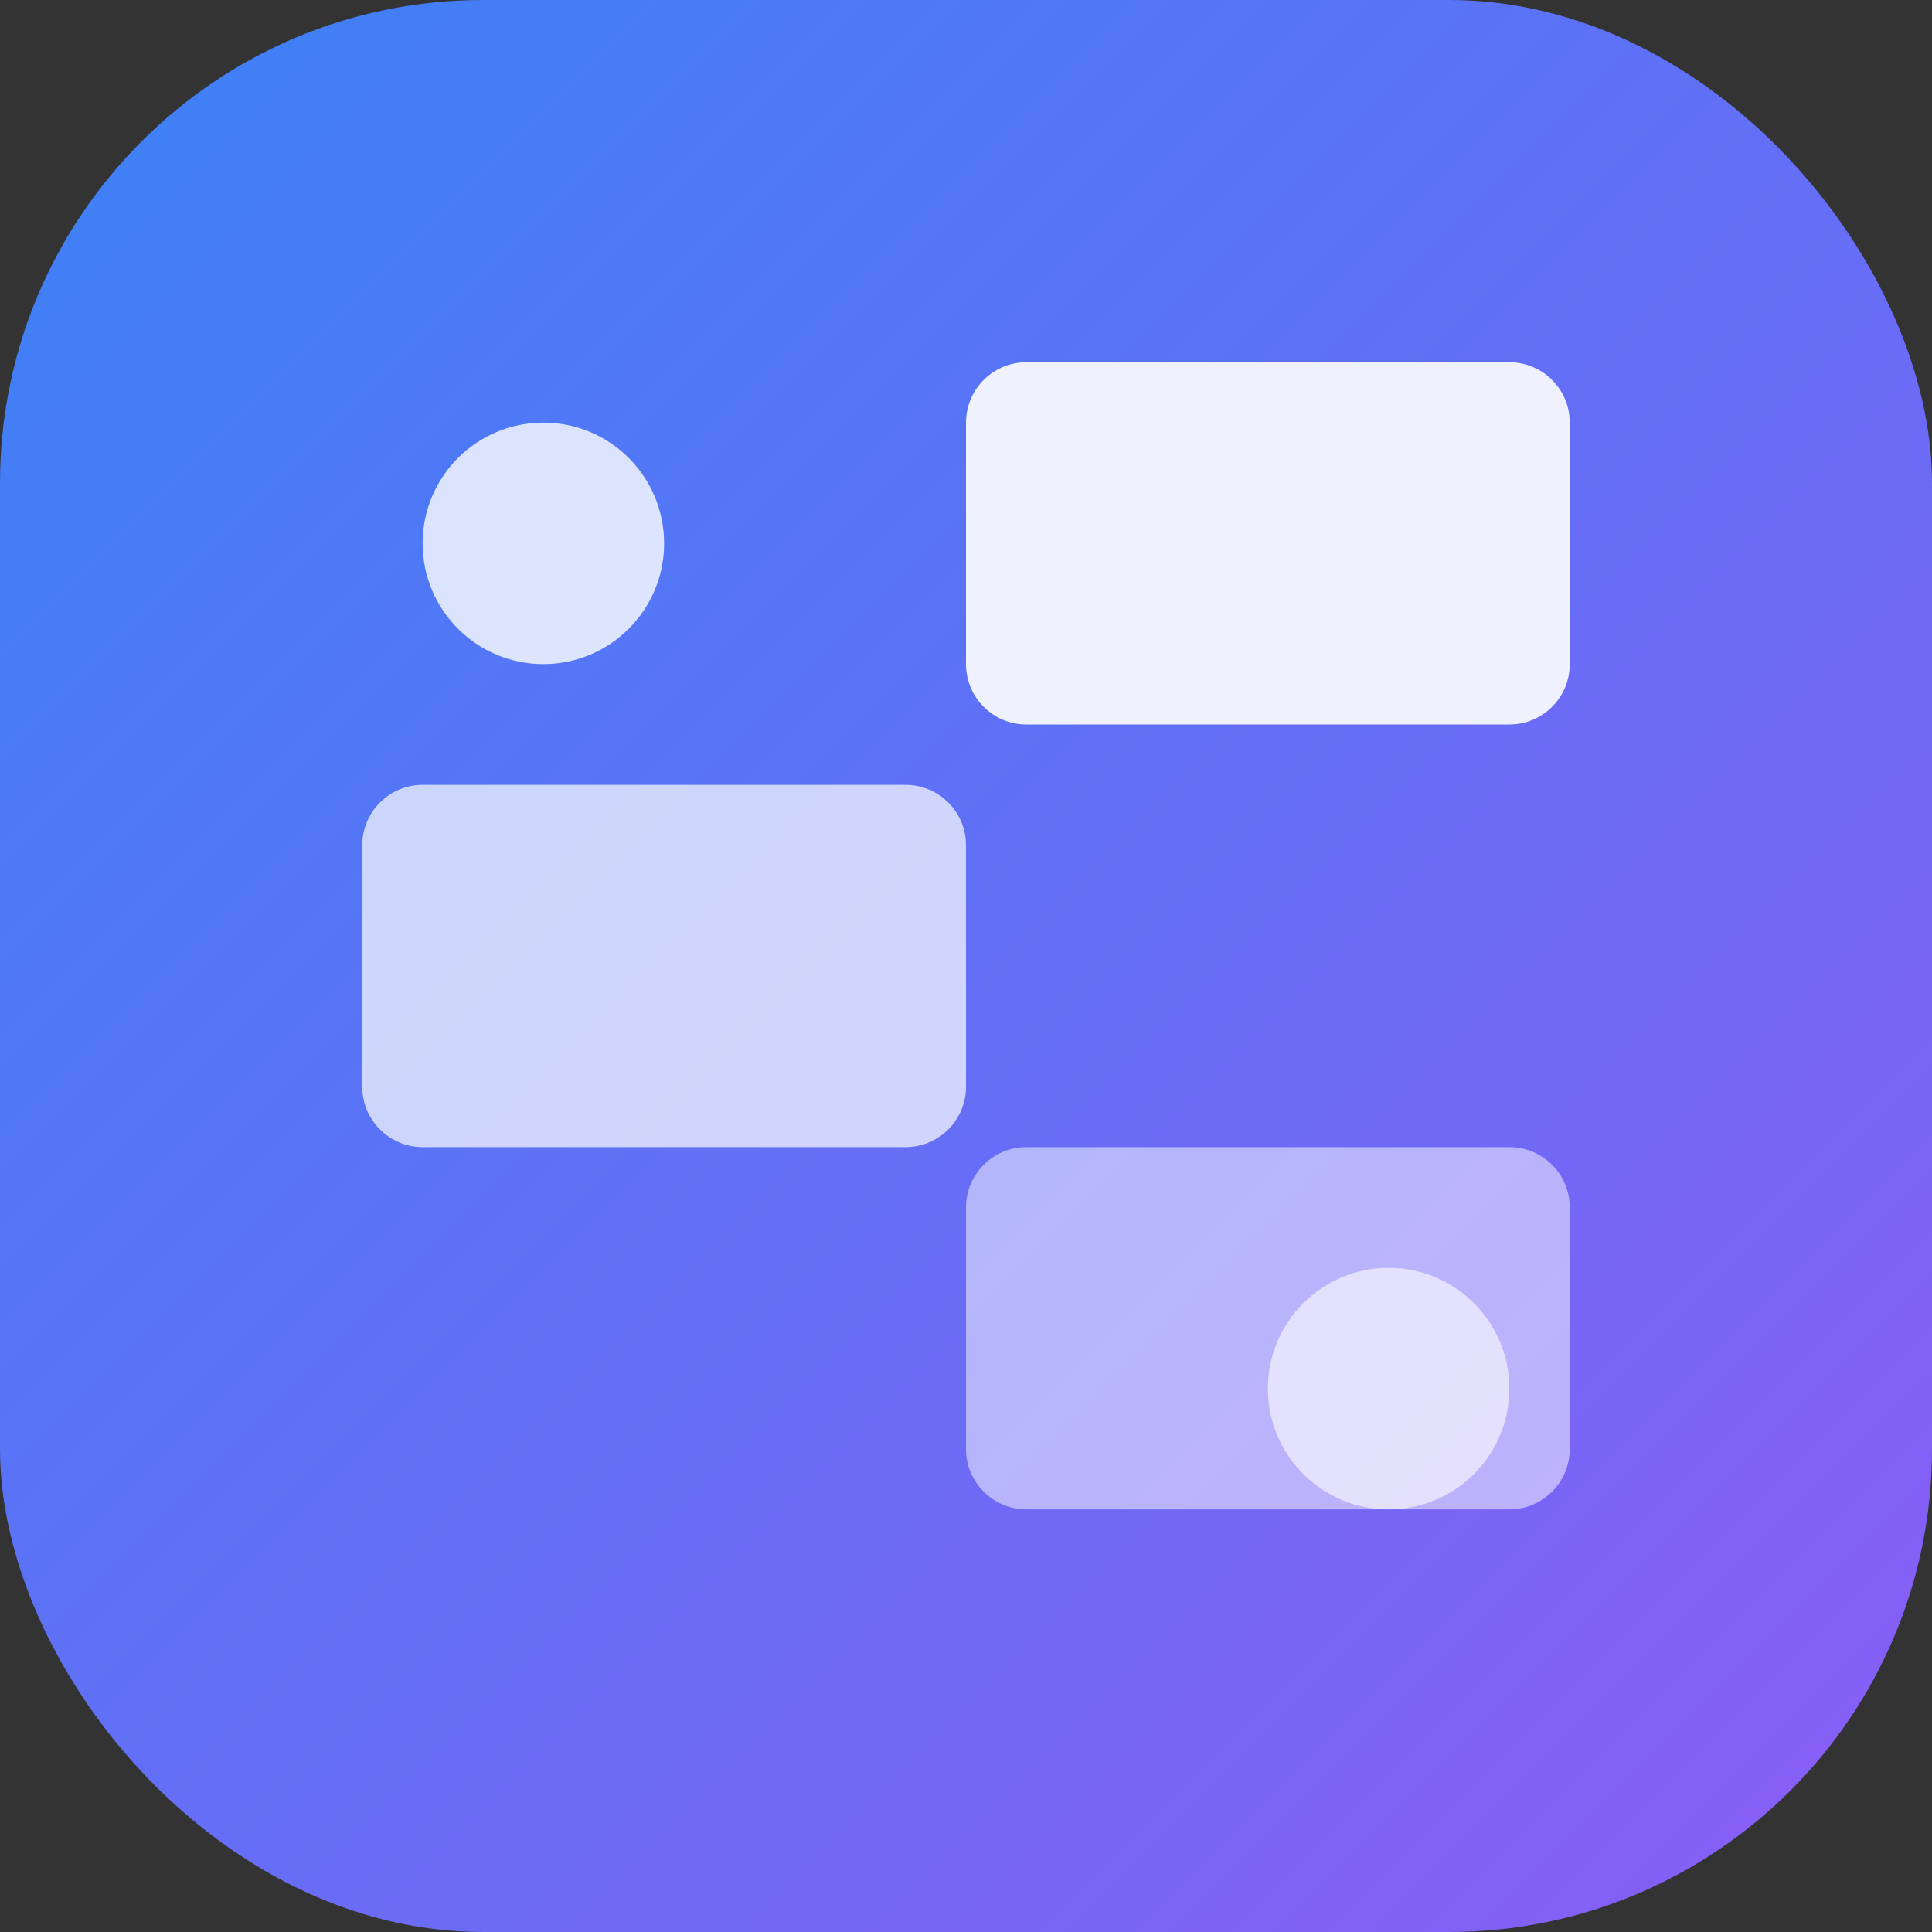 <svg width="32" height="32" viewBox="0 0 32 32" fill="none" xmlns="http://www.w3.org/2000/svg">
  <rect x="0" y="0" width="32" height="32" fill="#333333" stroke="none"/>
  <rect width="32" height="32" rx="8" fill="url(#gradient)"/>
  <path d="M16 7C16 6.448 16.448 6 17 6H25C25.552 6 26 6.448 26 7V11C26 11.552 25.552 12 25 12H17C16.448 12 16 11.552 16 11V7Z" fill="white" fill-opacity="0.9"/>
  <path d="M6 14C6 13.448 6.448 13 7 13H15C15.552 13 16 13.448 16 14V18C16 18.552 15.552 19 15 19H7C6.448 19 6 18.552 6 18V14Z" fill="white" fill-opacity="0.7"/>
  <path d="M16 20C16 19.448 16.448 19 17 19H25C25.552 19 26 19.448 26 20V24C26 24.552 25.552 25 25 25H17C16.448 25 16 24.552 16 24V20Z" fill="white" fill-opacity="0.5"/>
  <circle cx="9" cy="9" r="2" fill="white" fill-opacity="0.8"/>
  <circle cx="23" cy="23" r="2" fill="white" fill-opacity="0.6"/>
  <defs>
    <linearGradient id="gradient" x1="0" y1="0" x2="32" y2="32" gradientUnits="userSpaceOnUse">
      <stop stop-color="#3B82F6"/>
      <stop offset="1" stop-color="#8B5CF6"/>
    </linearGradient>
  </defs>
</svg>